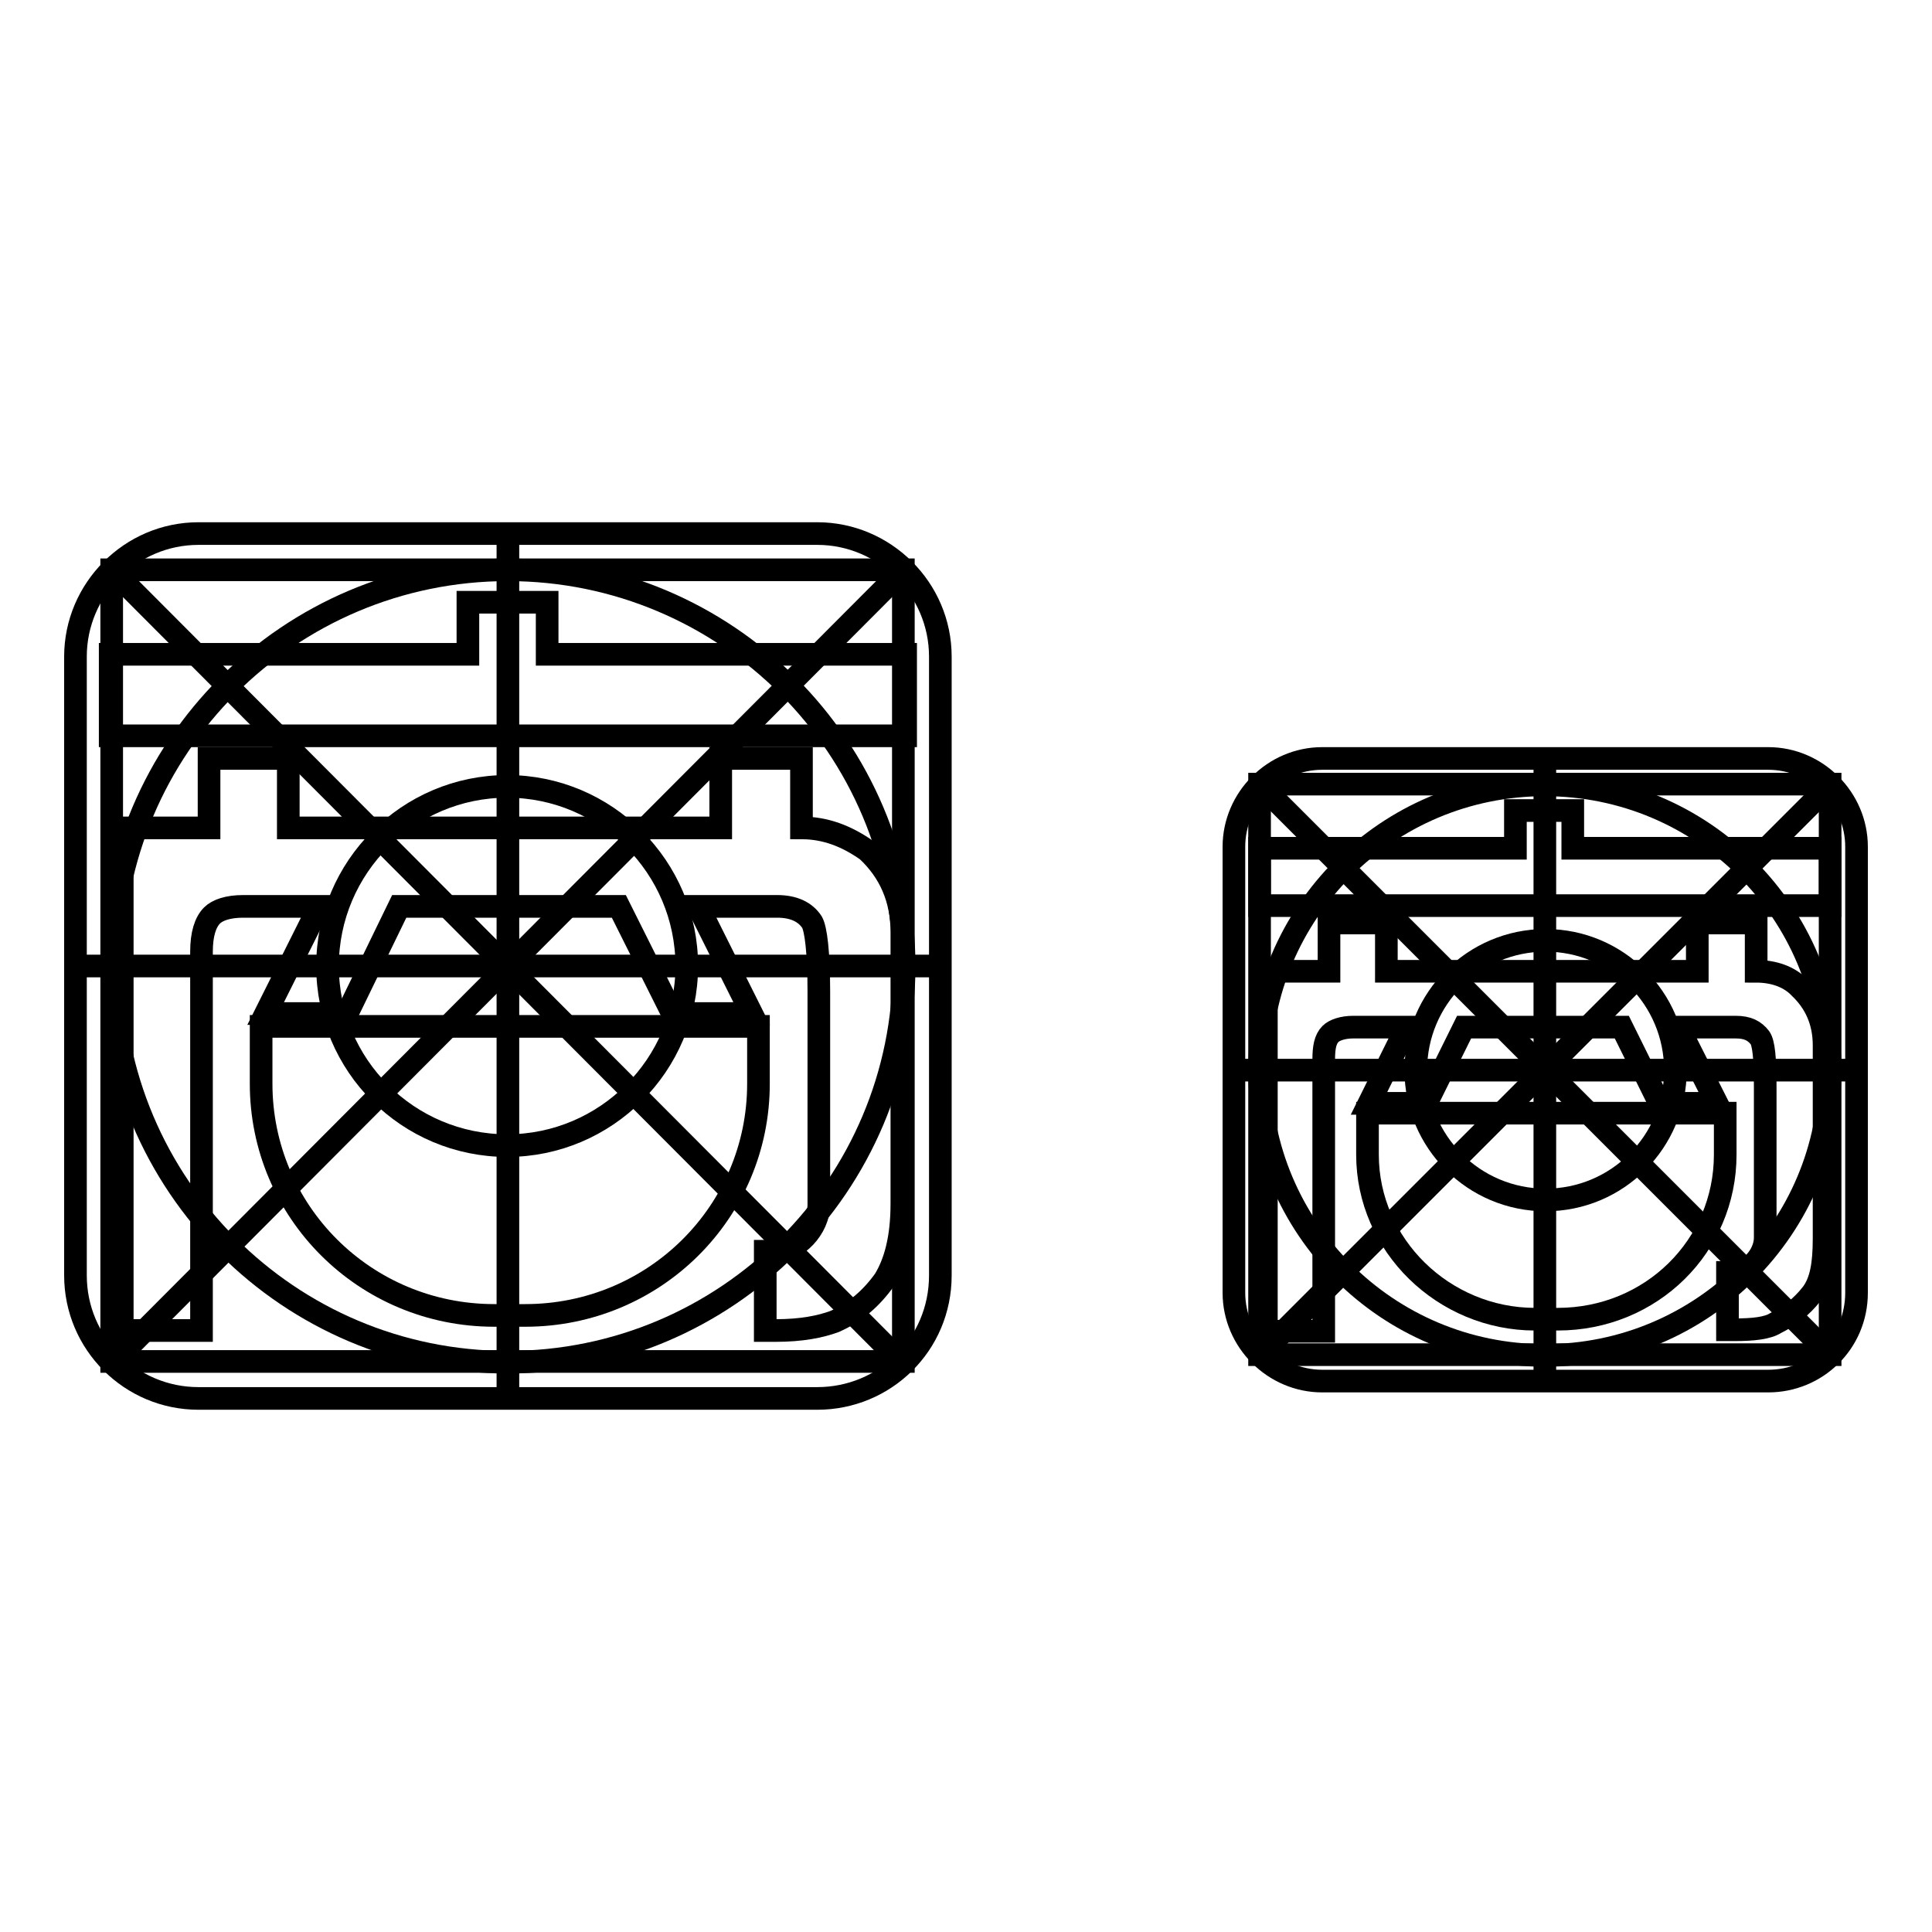 <?xml version="1.0" encoding="utf-8"?>
<!-- Svg Vector Icons : http://www.onlinewebfonts.com/icon -->
<!DOCTYPE svg PUBLIC "-//W3C//DTD SVG 1.1//EN" "http://www.w3.org/Graphics/SVG/1.1/DTD/svg11.dtd">
<svg version="1.1" xmlns="http://www.w3.org/2000/svg" xmlns:xlink="http://www.w3.org/1999/xlink" x="0px" y="0px" viewBox="0 0 256 256" enable-background="new 0 0 256 256" xml:space="preserve">
<g><g><path stroke-width="3" fill-opacity="0" stroke="#000000"  d="M67.3,128L67.3,128L67.3,128z"/><path stroke-width="3" fill-opacity="0" stroke="#000000"  d="M43.4,128c0,13.2,10.7,23.8,23.8,23.8s23.8-10.7,23.8-23.8l0,0c0-13.1-10.7-23.8-23.8-23.8S43.4,114.9,43.4,128z"/><path stroke-width="3" fill-opacity="0" stroke="#000000"  d="M10,128h114.6H10z"/><path stroke-width="3" fill-opacity="0" stroke="#000000"  d="M67.3,70.7v114.6V70.7z"/><path stroke-width="3" fill-opacity="0" stroke="#000000"  d="M108.3,185.3h-82C17.3,185.3,10,178,10,169V87c0-8.9,7.3-16.3,16.3-16.3h82c8.9,0,16.3,7.3,16.3,16.3v82C124.6,178.2,117.2,185.3,108.3,185.3z"/><path stroke-width="3" fill-opacity="0" stroke="#000000"  d="M14.8,128c0,29,23.5,52.5,52.5,52.5s52.5-23.5,52.5-52.5c0-29-23.5-52.5-52.5-52.5C38.3,75.5,14.8,99,14.8,128L14.8,128z"/><path stroke-width="3" fill-opacity="0" stroke="#000000"  d="M14.8,75.5h104.9v104.9H14.8V75.5z"/><path stroke-width="3" fill-opacity="0" stroke="#000000"  d="M14.8,75.5l104.9,105.2L14.8,75.5z"/><path stroke-width="3" fill-opacity="0" stroke="#000000"  d="M119.7,75.5L14.8,180.7L119.7,75.5z"/><path stroke-width="3" fill-opacity="0" stroke="#000000"  d="M106.2,109.7v-9.2H95.5v9.2H38.2v-9.2H27.7v9.2h-0.9l0,0l0,0H16.2v12.8c0,0.2,0,0.5,0,0.7v53.1h10.5v-50.2c0-2.3,0.5-3.9,1.4-4.8c0.7-0.7,2.1-1.2,4.1-1.2h10.1l-7.1,14.2H46l6.9-14.2h29.1l7.1,14.2h10.5l-7.1-14.2H103c2.1,0,3.7,0.7,4.6,2.1c0.5,0.9,0.9,3.9,0.9,9.2v28.2c0,3.2-3,6.2-5.7,6.2h-1.4v10.5h1.4c3.4,0,5.9-0.5,7.8-1.2c2.7-1.2,4.8-3,6.6-5.5c1.4-2.3,2.3-5.5,2.3-10.1v-36c0-4.4-1.6-8-4.6-10.8C112.2,110.8,109.4,109.7,106.2,109.7z"/><path stroke-width="3" fill-opacity="0" stroke="#000000"  d="M72.5,86.7v-6.9H62v6.9H14.6v10.8H120V86.7H72.5z"/><path stroke-width="3" fill-opacity="0" stroke="#000000"  d="M100.5,136v7.6c0,17-13.8,30.7-30.9,30.7h-4.1c-17.2,0-30.9-13.8-30.9-30.7V136H100.5z"/><path stroke-width="3" fill-opacity="0" stroke="#000000"  d="M204.7,141.8L204.7,141.8L204.7,141.8z"/><path stroke-width="3" fill-opacity="0" stroke="#000000"  d="M187.6,141.8c0,9.5,7.7,17.2,17.2,17.2c9.5,0,17.2-7.7,17.2-17.2c0-9.5-7.7-17.2-17.2-17.2S187.6,132.3,187.6,141.8L187.6,141.8z"/><path stroke-width="3" fill-opacity="0" stroke="#000000"  d="M163.5,141.8H246H163.5z"/><path stroke-width="3" fill-opacity="0" stroke="#000000"  d="M204.7,100.5V183V100.5z"/><path stroke-width="3" fill-opacity="0" stroke="#000000"  d="M234.3,183h-59.1c-6.4,0-11.7-5.3-11.7-11.7v-59.1c0-6.4,5.3-11.7,11.7-11.7h59.1c6.4,0,11.7,5.3,11.7,11.7v59.1C246,177.9,240.7,183,234.3,183z"/><path stroke-width="3" fill-opacity="0" stroke="#000000"  d="M166.9,141.8c0,20.9,16.9,37.8,37.8,37.8s37.8-16.9,37.8-37.8c0-20.9-16.9-37.8-37.8-37.8S166.9,120.9,166.9,141.8L166.9,141.8z"/><path stroke-width="3" fill-opacity="0" stroke="#000000"  d="M166.9,103.9h75.6v75.6h-75.6V103.9z"/><path stroke-width="3" fill-opacity="0" stroke="#000000"  d="M166.9,103.9l75.6,75.6L166.9,103.9z"/><path stroke-width="3" fill-opacity="0" stroke="#000000"  d="M242.6,103.9l-75.6,75.6L242.6,103.9z"/><path stroke-width="3" fill-opacity="0" stroke="#000000"  d="M232.7,128.7v-6.4h-7.8v6.4h-41.2v-6.4h-7.6v6.4h-0.7l0,0l0,0h-7.6v9.2c0,0.2,0,0.2,0,0.5v38h7.6v-36c0-1.6,0.2-2.7,0.9-3.4c0.5-0.5,1.6-0.9,3-0.9h7.1l-5,10.1h7.6l5-10.1h20.9l5,10.1h7.6l-5.1-10.1h7.6c1.6,0,2.5,0.5,3.2,1.4c0.5,0.7,0.7,2.7,0.7,6.4V164c0,2.3-2.1,4.6-4.1,4.6h-0.9v7.6h0.9c2.5,0,4.4-0.2,5.5-0.9c1.8-0.9,3.4-2.1,4.8-3.9c1.2-1.6,1.6-3.9,1.6-7.3v-25.6c0-3.2-1.2-5.7-3.2-7.6C237.1,129.4,235,128.7,232.7,128.7z"/><path stroke-width="3" fill-opacity="0" stroke="#000000"  d="M208.4,112.4v-5h-7.6v5h-33.9v7.6h75.6v-7.6H208.4z"/><path stroke-width="3" fill-opacity="0" stroke="#000000"  d="M228.6,147.5v5.5c0,12.1-9.8,21.8-22.2,21.8h-3c-12.1,0-22.2-9.8-22.2-21.8v-5.5H228.6z"/></g></g>
</svg>